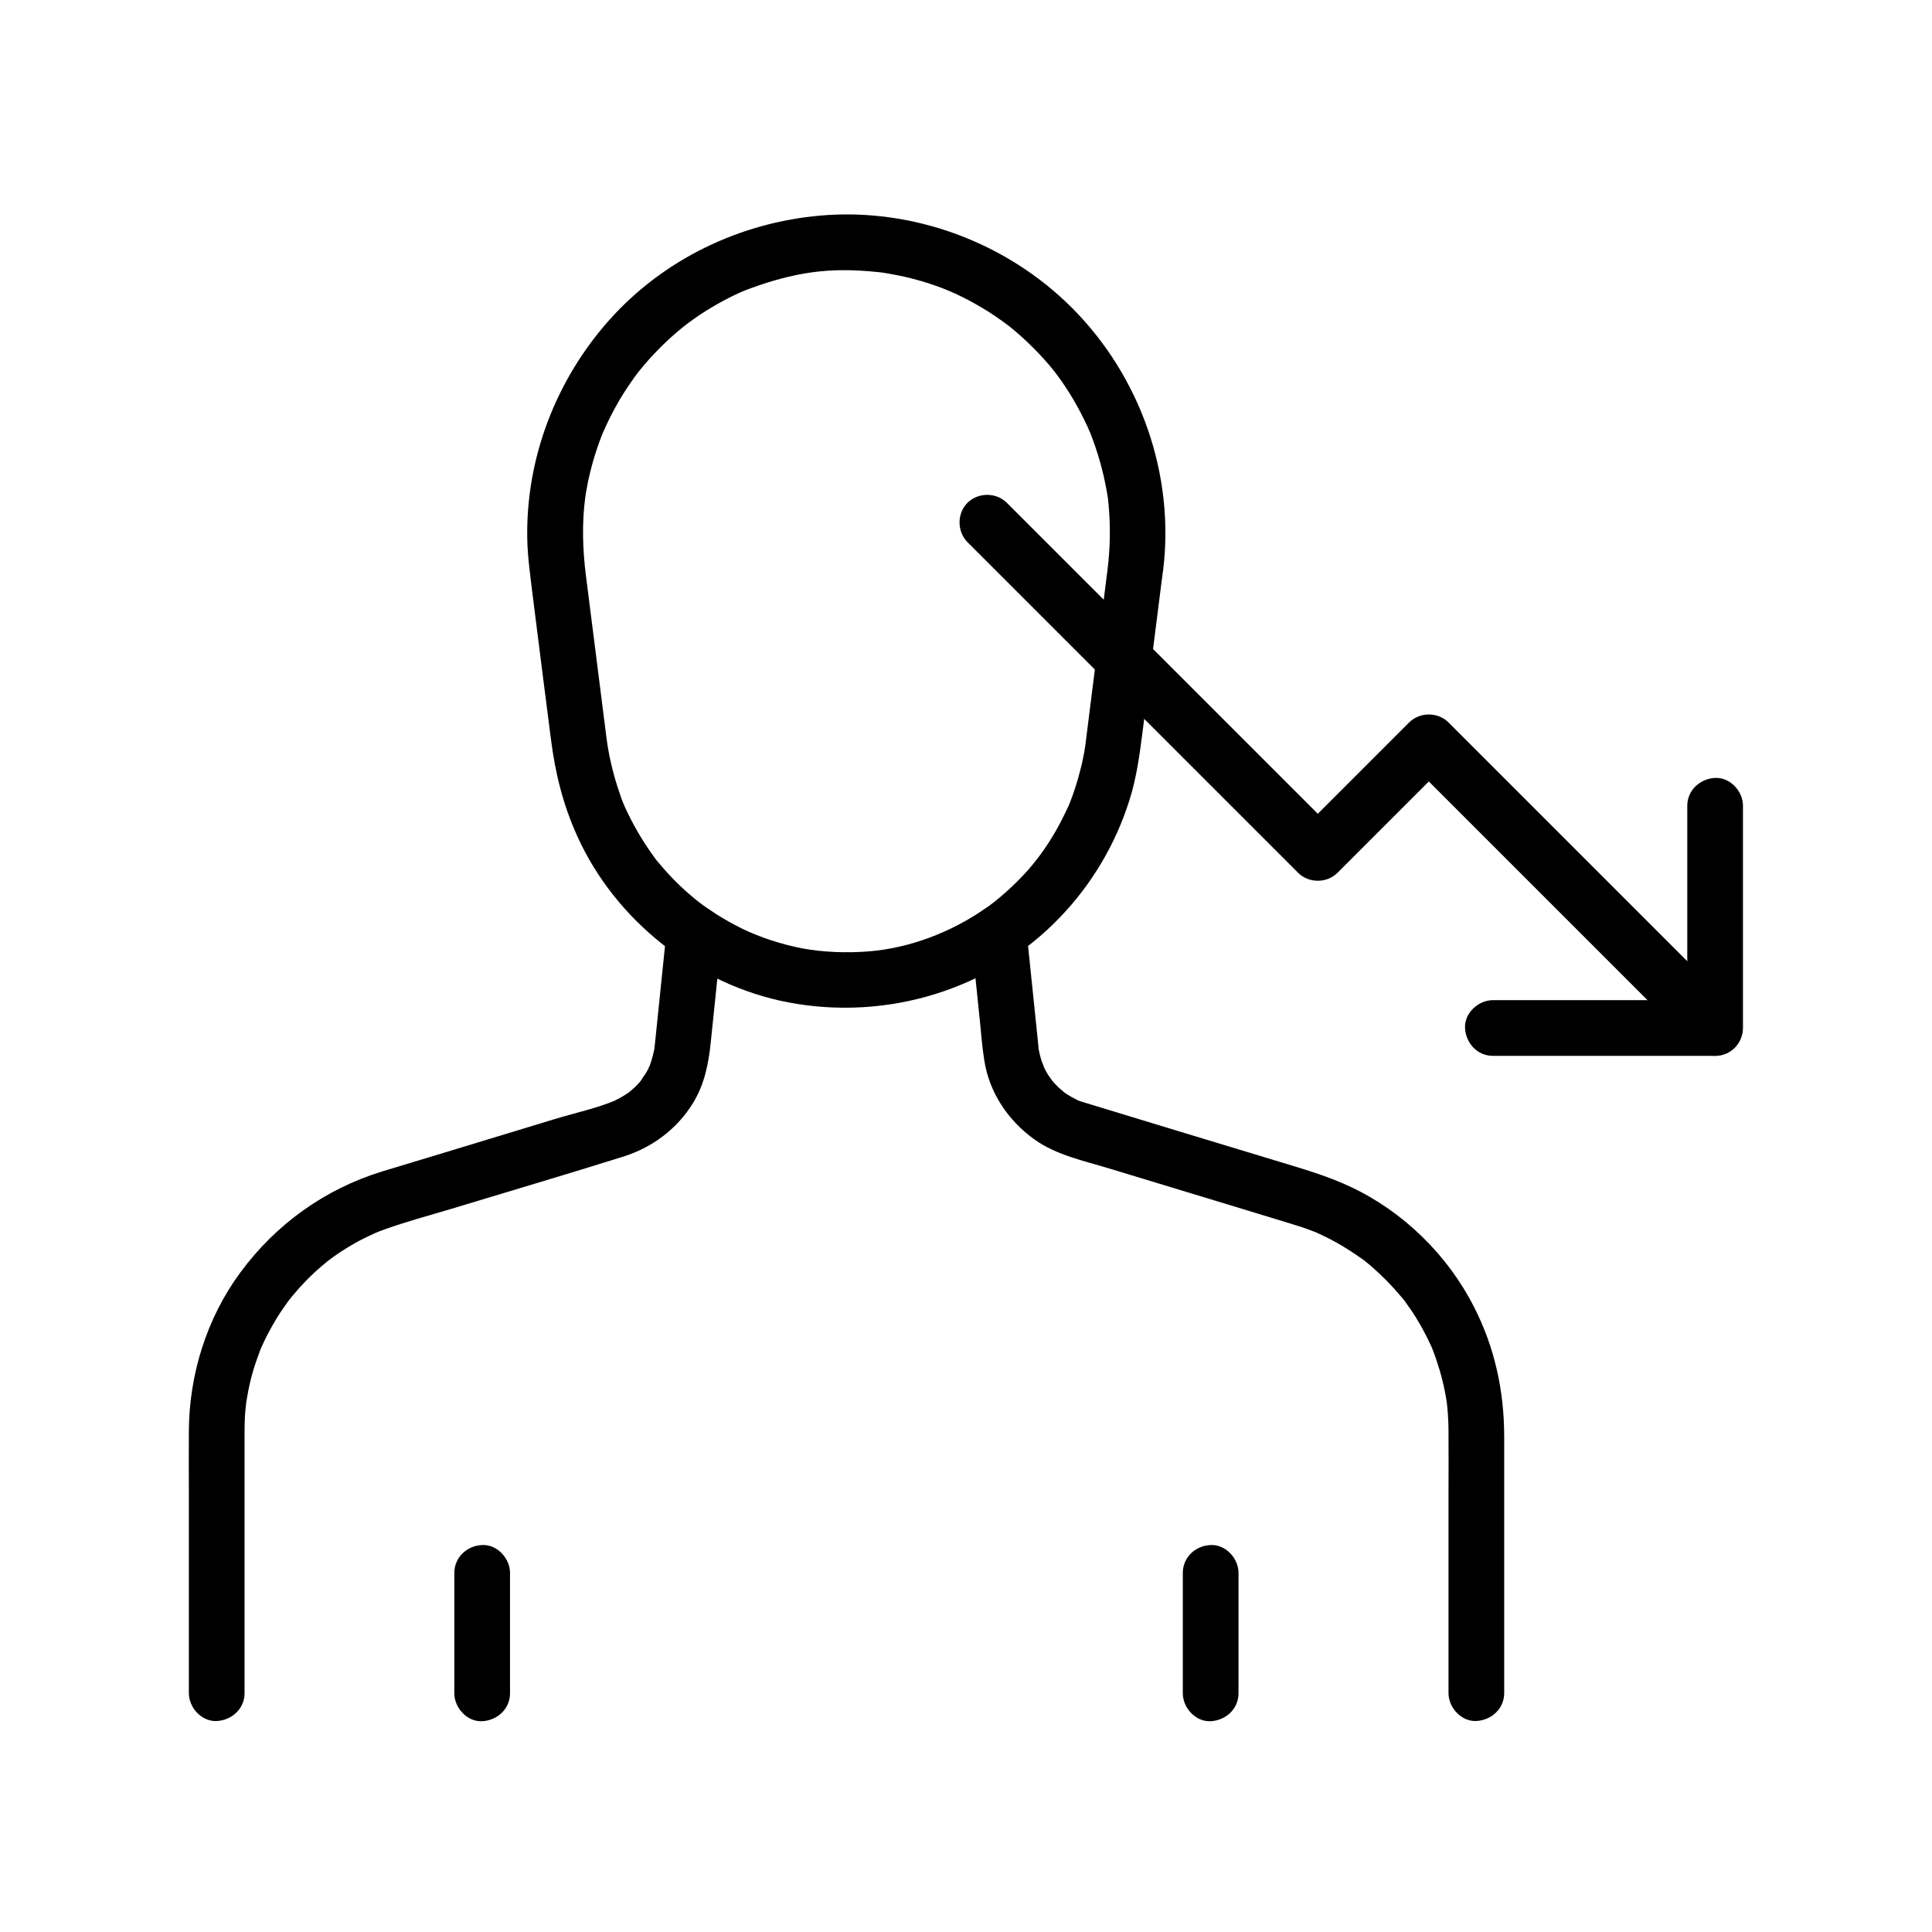 <?xml version="1.0" encoding="UTF-8"?>
<!-- Uploaded to: SVG Repo, www.svgrepo.com, Generator: SVG Repo Mixer Tools -->
<svg fill="#000000" width="800px" height="800px" version="1.1" viewBox="144 144 512 512" xmlns="http://www.w3.org/2000/svg">
 <g>
  <path d="m437.49 295.11c-1.328 10.332-2.609 20.664-3.938 31.047-0.59 4.82-1.23 9.691-1.82 14.516-0.051 0.246-0.051 0.492-0.098 0.789 0.051-0.344 0.195-1.133-0.051 0.344-0.098 0.492-0.148 1.031-0.246 1.523-0.297 1.625-0.641 3.246-1.082 4.871-0.641 2.559-1.426 5.066-2.363 7.578-0.246 0.688-0.543 1.379-0.836 2.066 0.148-0.297 0.492-1.031-0.148 0.297s-1.277 2.707-1.969 3.984c-2.559 4.871-5.461 8.953-8.414 12.348-3.445 3.887-7.723 7.723-10.973 9.988-9.445 6.641-20.469 10.773-31.242 11.66-6.004 0.492-12.301 0.195-17.418-0.738-5.758-1.082-11.512-3-16.09-5.215-2.41-1.18-4.773-2.508-7.035-3.938-2.805-1.82-4.035-2.707-6.051-4.379-1.969-1.625-3.836-3.394-5.609-5.215-0.836-0.887-1.672-1.77-2.461-2.707-0.492-0.543-0.934-1.133-1.426-1.672-1.031-1.23 0.246 0.395-0.641-0.836-3.246-4.379-5.953-9.055-8.168-13.973 0.543 1.277-0.395-0.984-0.395-0.984-0.246-0.59-0.441-1.18-0.641-1.77-0.441-1.277-0.887-2.609-1.277-3.938-0.789-2.707-1.426-5.41-1.918-8.168 0-0.098-0.395-2.41-0.195-1.133 0-0.148-0.051-0.246-0.051-0.395-0.098-0.59-0.148-1.23-0.246-1.82-0.297-2.312-0.59-4.676-0.887-6.988-1.523-11.906-3-23.812-4.527-35.719-0.887-6.988-1.082-13.973-0.148-20.961-0.246 1.723 0.098-0.441 0.098-0.641 0.098-0.543 0.195-1.082 0.297-1.625 0.195-1.18 0.441-2.363 0.738-3.543 0.543-2.312 1.18-4.625 1.969-6.887 0.344-1.031 0.688-2.016 1.082-3.051 0.246-0.59 0.492-1.18 0.738-1.82-0.641 1.574 0.195-0.395 0.297-0.59 0.984-2.164 2.016-4.231 3.199-6.297 1.082-1.969 2.312-3.836 3.59-5.707 0.688-0.984 1.328-1.918 2.066-2.856-0.836 1.082-0.148 0.195 0 0 0.543-0.641 1.082-1.328 1.625-1.969 3.051-3.543 6.394-6.84 10.035-9.789 0.344-0.246 0.688-0.543 0.984-0.789-1.277 1.031 0.395-0.297 0.543-0.395 0.836-0.641 1.723-1.23 2.609-1.871 2.117-1.426 4.328-2.754 6.594-3.984 1.918-1.031 3.836-1.969 5.856-2.805-1.523 0.641 0.492-0.195 0.641-0.246 0.395-0.148 0.836-0.297 1.23-0.441 1.328-0.492 2.656-0.934 4.035-1.379 10.035-3.102 18.008-3.938 29.078-2.805 1.723 0.195 1.23 0.098 3.148 0.441 1.426 0.246 2.856 0.543 4.231 0.836 2.754 0.641 5.512 1.426 8.168 2.363 4.625 1.625 9.102 3.836 13.973 6.887 1.082 0.688 2.117 1.379 3.148 2.117 0.641 0.441 1.23 0.887 1.82 1.328-0.887-0.641 0.395 0.297 0.59 0.441 2.262 1.82 4.379 3.738 6.394 5.758 4.231 4.281 6.641 7.332 9.691 12.203 1.328 2.164 2.559 4.379 3.691 6.691 1.477 3 1.918 4.133 3.051 7.43 0.836 2.461 1.523 4.922 2.117 7.43 0.297 1.277 0.543 2.559 0.789 3.836 0.148 0.789 0.246 1.523 0.395 2.312-0.148-1.133 0.148 1.277 0.148 1.574 0.539 5.812 0.441 11.617-0.297 17.375-0.492 3.836 3.738 7.527 7.379 7.379 4.379-0.195 6.887-3.246 7.379-7.379 3.102-25.34-6.004-51.219-23.961-69.324-17.367-17.516-42.312-26.812-66.914-24.648-21.305 1.871-41.477 11.562-55.793 27.551-14.219 15.891-22.289 36.801-21.844 58.203 0.098 4.969 0.836 9.891 1.426 14.859 0.887 6.887 1.723 13.777 2.609 20.664 0.738 5.758 1.477 11.562 2.215 17.32 1.133 9.055 3.199 17.465 6.988 25.828 10.137 22.484 31.734 39.457 55.941 44.082 26.125 4.969 53.578-3.297 72.027-22.582 8.414-8.758 14.711-19.387 18.352-30.945 2.016-6.297 2.805-12.793 3.641-19.285 1.625-12.84 3.246-25.633 4.871-38.473 0.148-1.082 0.297-2.117 0.395-3.199 0.492-3.836-3.738-7.527-7.379-7.379-4.332 0.145-6.789 3.242-7.332 7.328z"/>
  <path d="m320.59 391.24c-0.789 7.824-1.625 15.645-2.41 23.418-0.195 1.918-0.395 3.789-0.59 5.707-0.051 0.441-0.098 0.934-0.148 1.379-0.148 1.23 0.297-1.328-0.098 0.543-0.195 0.934-0.395 1.82-0.688 2.707-0.148 0.441-0.297 0.887-0.441 1.328 0 0.051-0.492 1.082-0.148 0.395 0.344-0.789-0.297 0.492-0.344 0.688-0.195 0.395-0.441 0.789-0.688 1.18-0.195 0.297-1.82 2.559-0.984 1.574-0.59 0.688-1.18 1.379-1.871 2.016-0.344 0.344-2.066 1.77-1.133 1.031-0.641 0.492-1.328 0.934-2.016 1.328-0.395 0.246-0.789 0.441-1.23 0.688-0.395 0.195-1.426 0.688-0.441 0.297-5.266 2.215-11.121 3.445-16.582 5.117-9.691 2.953-19.434 5.902-29.125 8.855-5.461 1.672-10.973 3.297-16.434 4.969-15.152 4.676-28.094 13.973-37.492 26.715-8.953 12.102-13.629 27.16-13.676 42.164-0.051 5.461 0 10.922 0 16.383v51.855 1.133c0 3.836 3.394 7.578 7.379 7.379 3.984-0.195 7.379-3.246 7.379-7.379v-45.855-22.09-1.477c0-1.277 0.051-2.609 0.098-3.887 0.051-0.934 0.148-1.871 0.246-2.805 0.051-0.344 0.098-0.688 0.098-1.031-0.195 1.574 0.098-0.641 0.148-0.789 0.59-3.641 1.477-7.184 2.707-10.629 0.297-0.836 0.641-1.723 0.934-2.559 0.098-0.246 0.543-1.328 0.051-0.098 0.195-0.395 0.344-0.836 0.543-1.23 0.738-1.625 1.574-3.246 2.461-4.82 0.887-1.574 1.82-3.102 2.856-4.574 0.492-0.738 1.031-1.477 1.574-2.215 0.051-0.051 0.738-0.934 0.246-0.344-0.543 0.688 0.59-0.688 0.688-0.836 2.363-2.856 4.969-5.559 7.824-7.969 0.59-0.492 1.23-1.031 1.82-1.523-0.984 0.789 0.887-0.641 1.23-0.887 1.574-1.133 3.199-2.164 4.871-3.148 1.477-0.887 3-1.672 4.574-2.41 0.246-0.098 2.707-1.23 1.426-0.688 0.984-0.395 1.969-0.789 2.953-1.133 5.559-1.969 11.316-3.543 16.973-5.215 15.398-4.676 30.801-9.199 46.148-14.023 7.625-2.41 14.121-7.281 18.352-14.121 3.051-4.969 4.133-10.383 4.723-16.09 0.934-8.906 1.82-17.762 2.754-26.668 0.098-0.789 0.148-1.574 0.246-2.363 0.395-3.836-3.691-7.527-7.379-7.379-4.332 0.203-6.941 3.254-7.383 7.387z"/>
  <path d="m401.28 391.24c0.789 7.824 1.625 15.645 2.41 23.418 0.344 3.394 0.59 6.84 1.133 10.184 1.277 8.609 6.297 16.09 13.285 21.105 5.707 4.133 13.234 5.707 19.875 7.723 9.543 2.902 19.141 5.805 28.684 8.707 6.742 2.066 13.48 4.082 20.172 6.148 1.328 0.395 2.656 0.836 3.984 1.328 0.789 0.297 1.523 0.59 2.312 0.887 1.133 0.441-0.934-0.441 0.148 0.098 0.441 0.195 0.836 0.395 1.277 0.59 1.77 0.836 3.492 1.77 5.164 2.754 1.477 0.887 2.902 1.82 4.328 2.805 0.395 0.246 0.738 0.543 1.133 0.789 0.148 0.098 1.277 0.984 0.59 0.441-0.641-0.543 0.441 0.344 0.59 0.492 0.441 0.344 0.887 0.738 1.277 1.082 2.707 2.363 5.266 4.969 7.578 7.723 0.297 0.344 0.59 0.688 0.836 1.031-0.195-0.246-0.738-1.031 0.098 0.098 0.543 0.738 1.031 1.477 1.574 2.215 1.031 1.477 1.969 3 2.856 4.574 0.887 1.574 1.723 3.199 2.461 4.82 0.195 0.395 0.395 0.836 0.543 1.23-0.148-0.297-0.441-1.23 0.051 0.098 0.297 0.836 0.641 1.672 0.934 2.559 1.23 3.59 2.164 7.231 2.754 10.973 0.051 0.195 0.246 1.625 0.098 0.738-0.098-0.836 0.051 0.344 0.051 0.395 0.098 0.934 0.195 1.871 0.246 2.805 0.098 1.426 0.148 2.856 0.148 4.281 0.051 5.461 0 10.922 0 16.383v51.855 1.133c0 3.836 3.394 7.578 7.379 7.379 3.984-0.195 7.379-3.246 7.379-7.379v-45.855-22.09c0-12.055-2.508-23.715-8.02-34.441-6.938-13.676-18.695-25.191-32.57-31.734-6.641-3.148-13.676-5.066-20.715-7.231-16.434-4.969-32.816-9.938-49.25-14.957-0.934-0.297-1.871-0.543-2.805-0.934 1.082 0.441-0.984-0.543-1.379-0.789-0.789-0.441-1.574-0.934-2.312-1.523 1.082 0.789-0.934-0.836-1.133-1.031-0.641-0.641-1.277-1.328-1.871-2.016 0.789 0.934-0.59-0.887-0.836-1.277-0.492-0.789-0.887-1.574-1.277-2.41 0.59 1.23-0.395-1.133-0.492-1.426-0.297-0.984-0.543-2.016-0.738-3.051-0.195-0.984 0.098 0.836 0-0.148-0.051-0.543-0.098-1.082-0.148-1.574-0.934-8.906-1.82-17.762-2.754-26.668-0.098-0.789-0.148-1.574-0.246-2.363-0.395-3.836-3.102-7.578-7.379-7.379-3.731 0.203-7.863 3.305-7.422 7.438z"/>
  <path d="m264.4 560.83v31.93c0 3.836 3.394 7.578 7.379 7.379 3.984-0.195 7.379-3.246 7.379-7.379v-31.93c0-3.836-3.394-7.578-7.379-7.379-3.984 0.148-7.379 3.246-7.379 7.379z"/>
  <path d="m457.46 560.83v31.93c0 3.836 3.394 7.578 7.379 7.379 3.984-0.195 7.379-3.246 7.379-7.379v-31.93c0-3.836-3.394-7.578-7.379-7.379-4.035 0.148-7.379 3.246-7.379 7.379z"/>
  <path d="m400.39 287.68c9.891 9.891 19.73 19.73 29.617 29.617 15.742 15.742 31.438 31.438 47.184 47.184l10.824 10.824c2.805 2.805 7.625 2.805 10.43 0 9.789-9.789 19.633-19.633 29.422-29.422h-10.43l66.422 66.422c3.148 3.148 6.25 6.25 9.398 9.398 2.805 2.805 7.625 2.805 10.43 0 2.805-2.805 2.805-7.625 0-10.43-8.512-8.512-17.074-17.074-25.586-25.586-13.629-13.629-27.207-27.207-40.836-40.836l-9.398-9.398c-2.805-2.805-7.625-2.805-10.43 0l-29.422 29.422h10.43c-9.891-9.891-19.73-19.73-29.617-29.617l-47.184-47.184c-3.59-3.59-7.231-7.231-10.824-10.824-2.805-2.805-7.625-2.805-10.43 0-2.805 2.801-2.805 7.574 0 10.43z"/>
  <path d="m539.63 423.81h51.465 7.43c3.984 0 7.379-3.394 7.379-7.379v-51.465-7.43c0-3.836-3.394-7.578-7.379-7.379-3.984 0.195-7.379 3.246-7.379 7.379v51.465 7.43c2.461-2.461 4.922-4.922 7.379-7.379h-51.465-7.43c-3.836 0-7.578 3.394-7.379 7.379 0.195 4.031 3.246 7.379 7.379 7.379z"/>
 </g>
</svg>